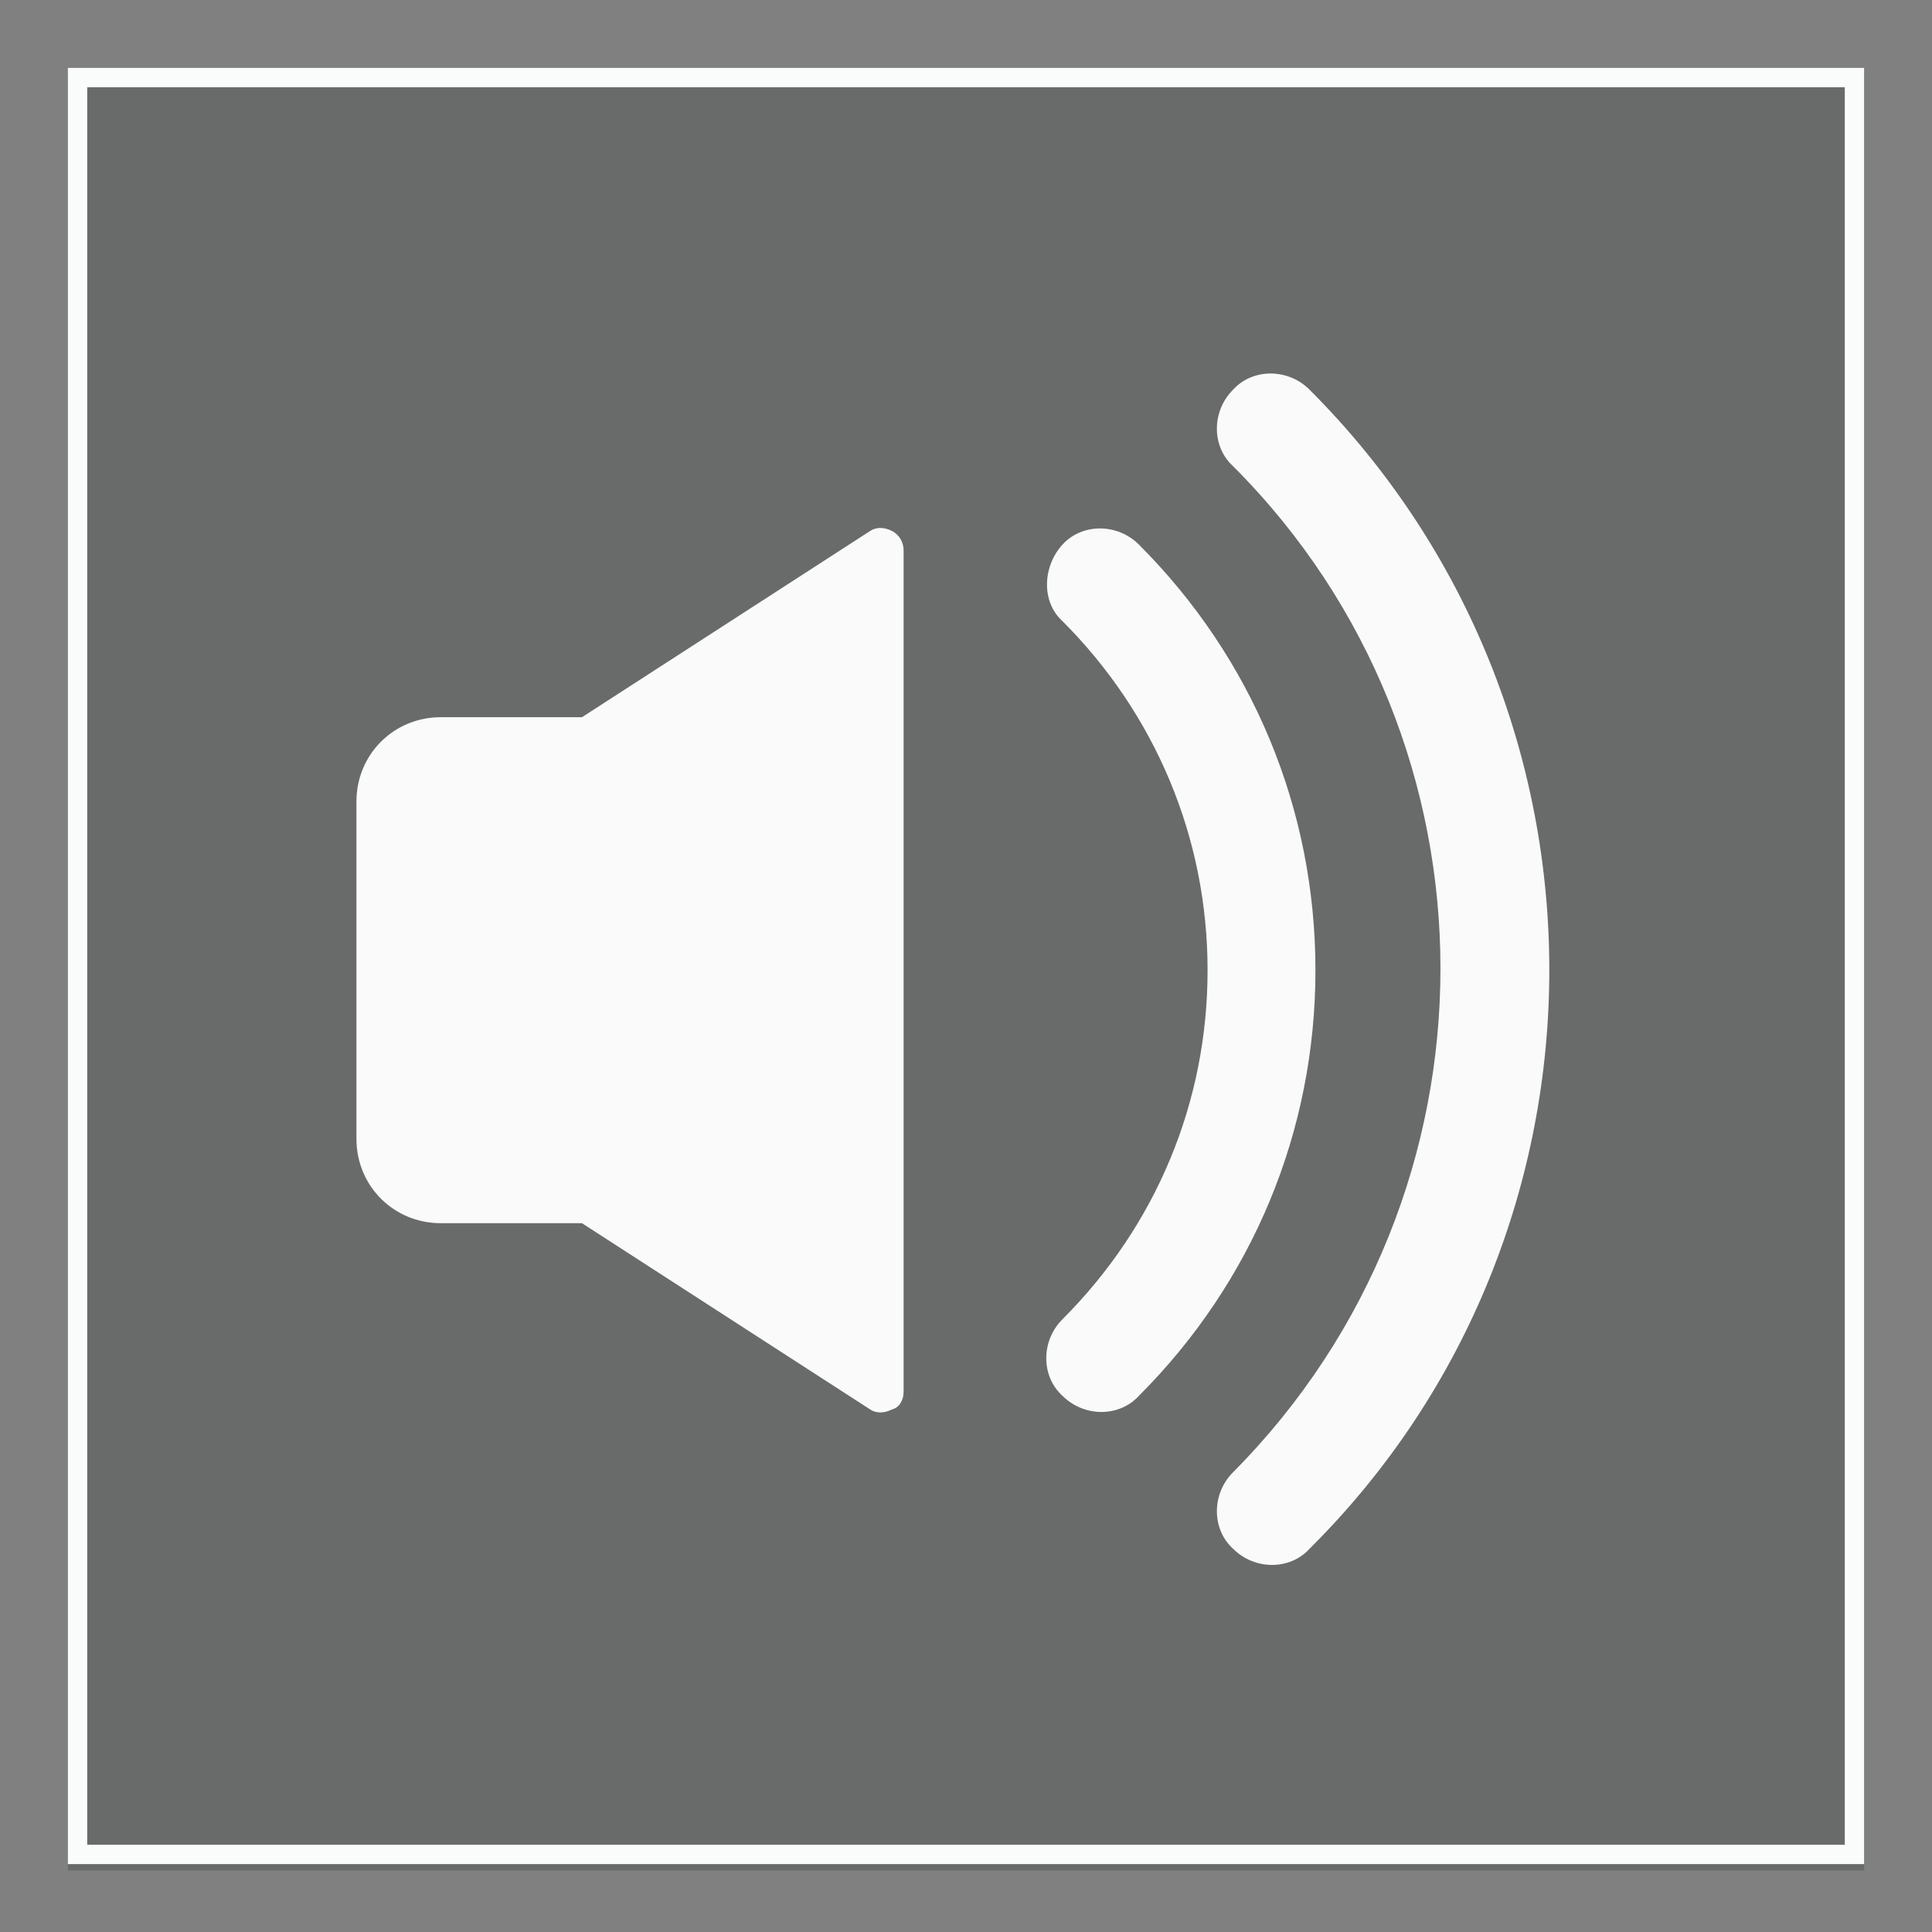 <?xml version="1.0" encoding="utf-8"?>
<!-- Generator: Adobe Illustrator 28.0.0, SVG Export Plug-In . SVG Version: 6.00 Build 0)  -->
<svg version="1.1" id="Layer_1" xmlns="http://www.w3.org/2000/svg" xmlns:xlink="http://www.w3.org/1999/xlink" x="0px" y="0px"
	 viewBox="0 0 300 300" style="enable-background:new 0 0 300 300;" xml:space="preserve">
<rect x="0" y="0" width="300" height="300" fill="#808080" stroke="none"/>
<style type="text/css">
	.st0{opacity:0.25;}
	.st1{fill:#252A2C;}
	.st2{fill:#FAFBFB;}
	.st3{fill:#FAFAFA;}
</style>
<g class="st0">
	<rect x="10.544" y="11.544" class="st1" width="278.912" height="278.912"/>
</g>
<g>
	<g>
		<path class="st2" d="M286.457,13.543v272.913H13.543V13.543H286.457 M289.457,10.543H10.543v278.913h278.913V10.543H289.457z"/>
	</g>
</g>
<path class="st3" d="M140.311,85.484v130.642c0,1.218-0.609,2.436-1.827,2.741c-1.218,0.609-2.436,0.609-3.35,0l-44.765-28.93
	H68.443c-7.309,0-13.095-5.786-13.095-13.095v-52.379c0-7.309,5.786-13.095,13.095-13.095h21.926l44.765-28.93
	c0.914-0.609,2.132-0.609,3.35,0S140.311,84.265,140.311,85.484z M176.854,84.57c-3.35-3.35-8.831-3.35-11.877,0
	c-3.045,3.35-3.35,8.831,0,11.877c14.313,14.313,22.535,33.498,22.535,54.206c0,20.403-7.918,39.588-22.535,54.206
	c-3.35,3.35-3.35,8.831,0,11.877c3.35,3.35,8.831,3.35,11.877,0c17.663-17.663,27.407-41.111,27.407-66.082
	S194.517,102.233,176.854,84.57z M203.348,60.512c-3.35-3.35-8.831-3.35-11.877,0c-3.35,3.35-3.35,8.831,0,11.877
	c42.938,42.938,42.938,112.979,0,156.222c-3.35,3.35-3.35,8.831,0,11.877c3.35,3.35,8.831,3.35,11.877,0
	C252.986,191.154,252.986,110.15,203.348,60.512z"/>
</svg>
